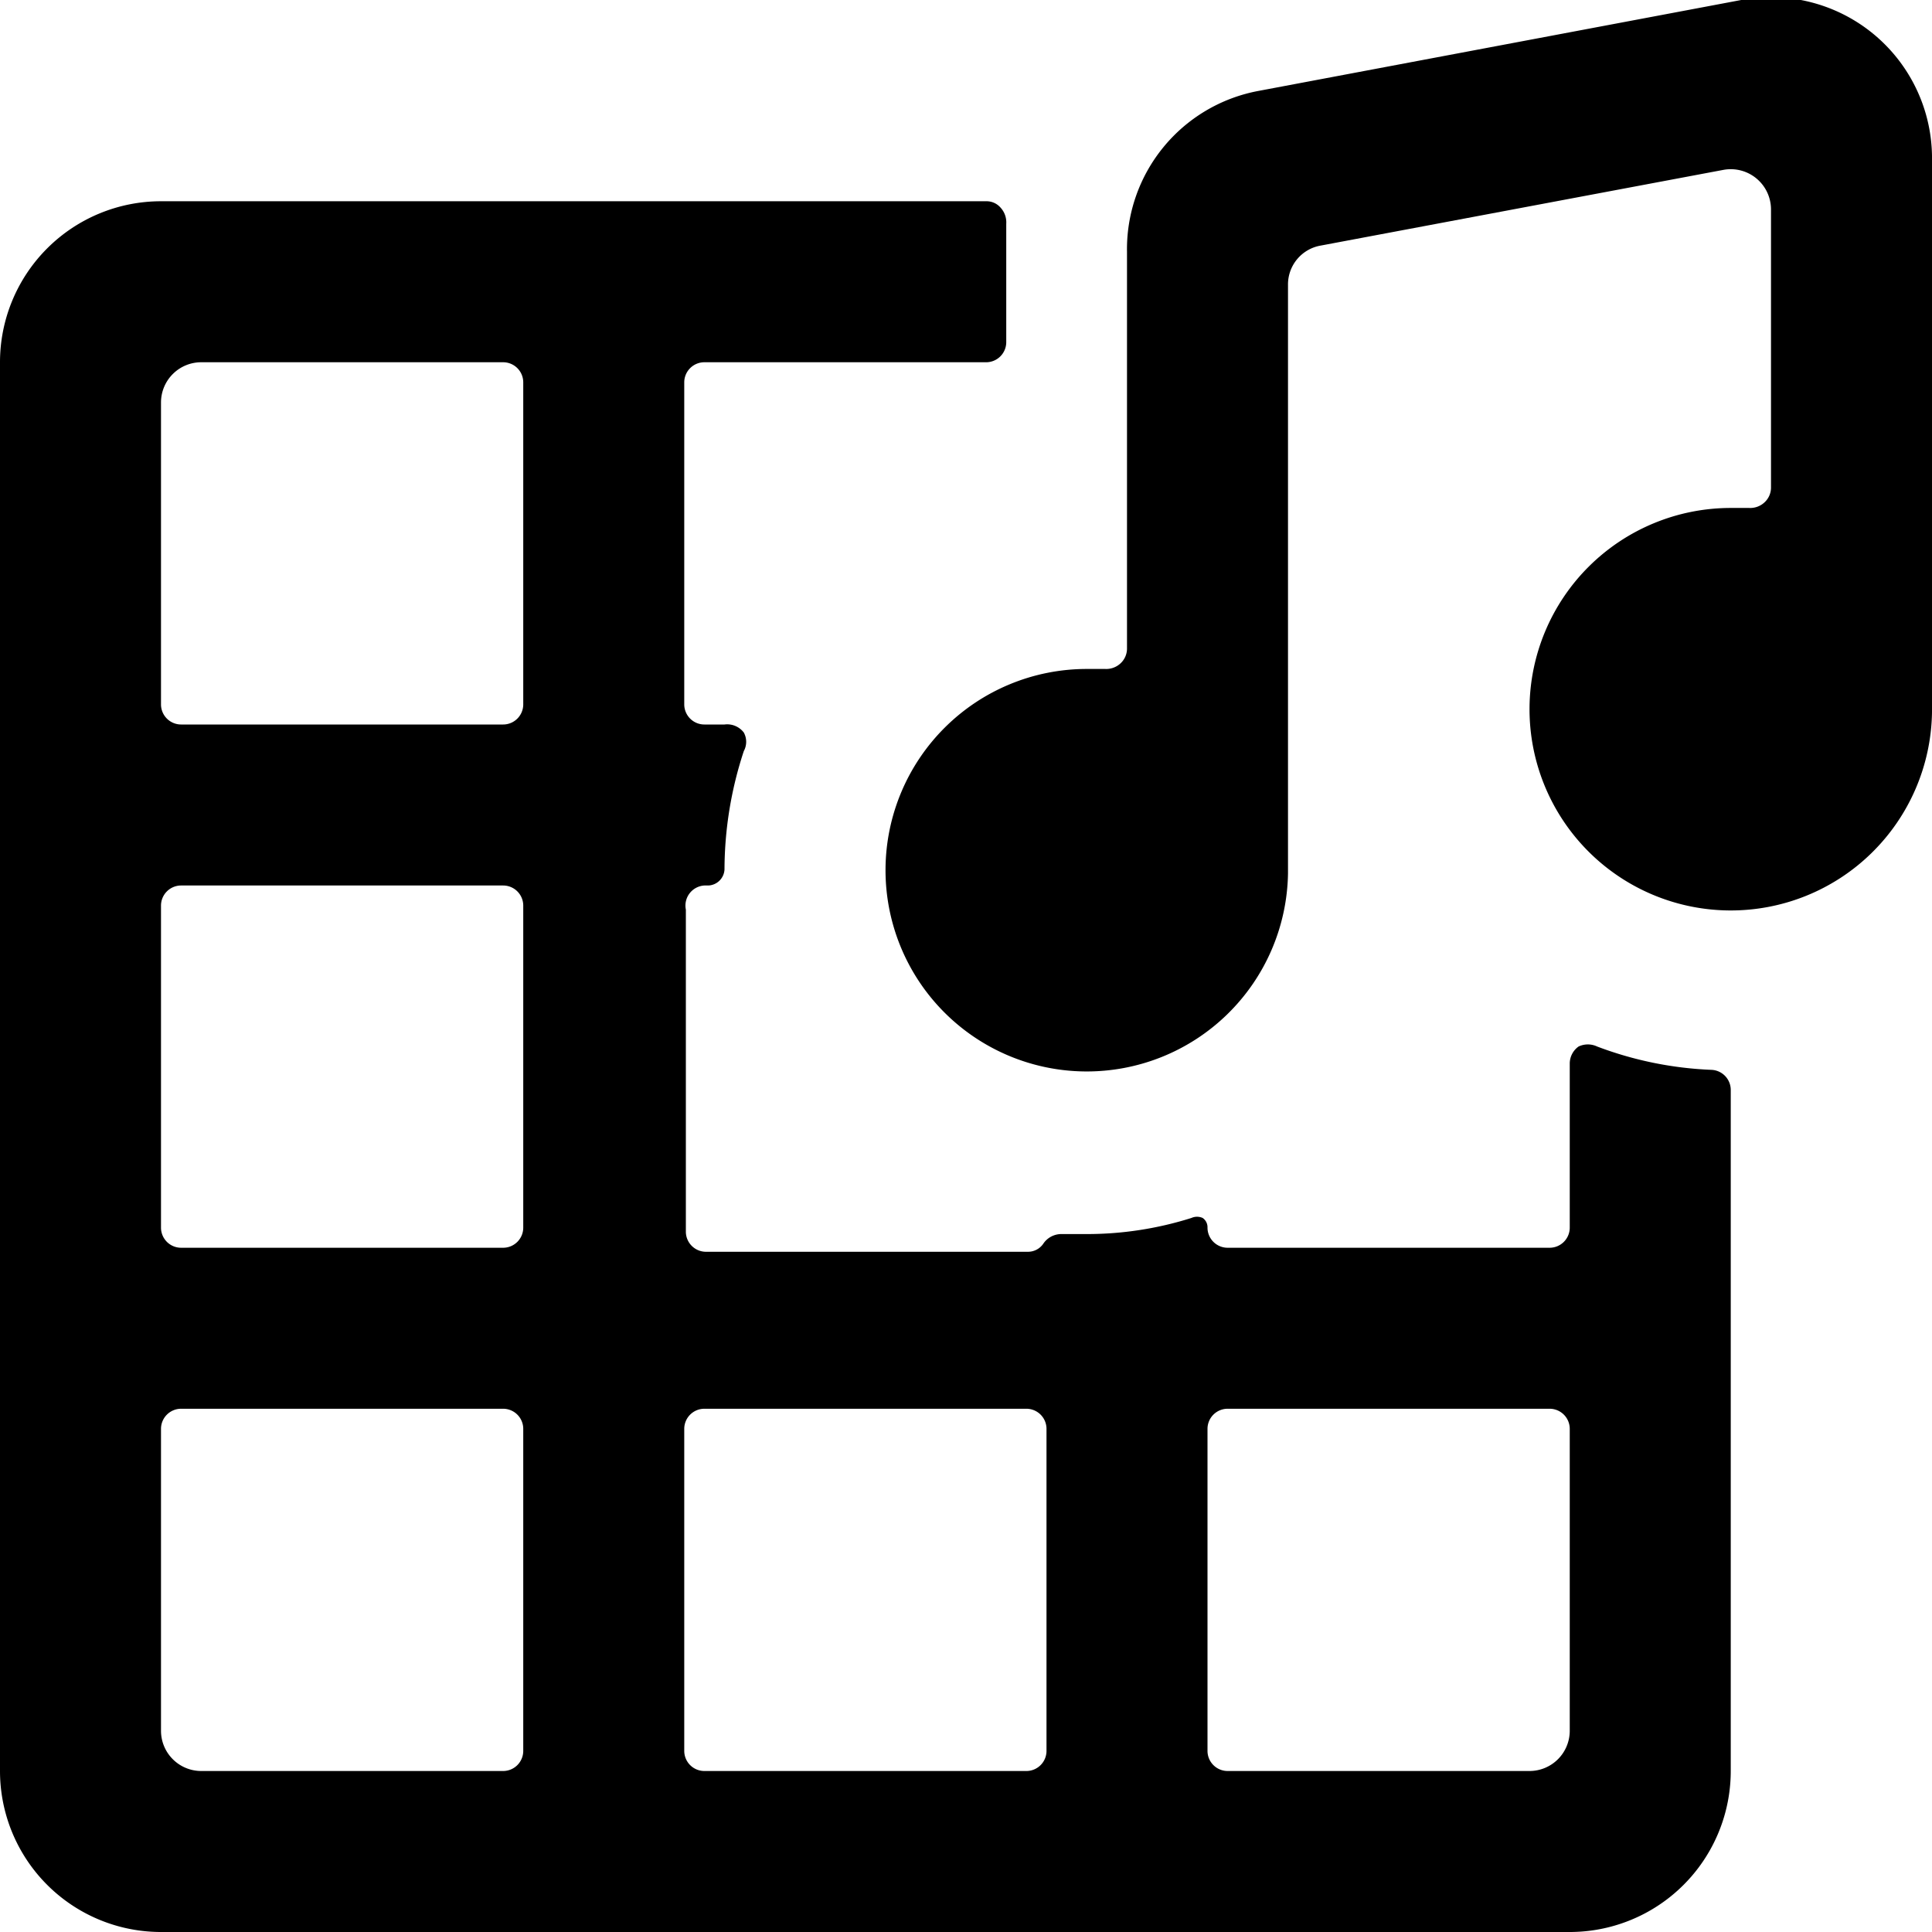 <svg xmlns="http://www.w3.org/2000/svg" viewBox="0 0 24 24"><g><path d="M19.5 15.25a0.25 0.25 0 0 1 -0.25 0.25h-4a0.25 0.25 0 0 1 -0.25 -0.25 0.14 0.14 0 0 0 -0.06 -0.12 0.17 0.17 0 0 0 -0.14 0 4.31 4.31 0 0 1 -1.3 0.2l-0.31 0a0.27 0.27 0 0 0 -0.23 0.12 0.23 0.23 0 0 1 -0.19 0.1h-4a0.25 0.25 0 0 1 -0.25 -0.25v-4a0.25 0.25 0 0 1 0.23 -0.3h0.05a0.21 0.21 0 0 0 0.2 -0.2 4.72 4.72 0 0 1 0.24 -1.47 0.24 0.24 0 0 0 0 -0.23A0.26 0.26 0 0 0 9 9h-0.25a0.25 0.25 0 0 1 -0.25 -0.25v-4a0.25 0.25 0 0 1 0.25 -0.25h3.5a0.25 0.25 0 0 0 0.25 -0.25V3.13l0 -0.35a0.27 0.27 0 0 0 -0.07 -0.2 0.23 0.23 0 0 0 -0.18 -0.08H2a2 2 0 0 0 -2 2V22a2 2 0 0 0 2 2h17.5a2 2 0 0 0 2 -2v-8.46a0.25 0.25 0 0 0 -0.24 -0.25 4.51 4.51 0 0 1 -1.42 -0.29 0.27 0.27 0 0 0 -0.23 0 0.26 0.26 0 0 0 -0.11 0.21Zm-6.75 2.25a0.25 0.25 0 0 1 0.25 0.25v4a0.25 0.25 0 0 1 -0.25 0.25h-4a0.25 0.25 0 0 1 -0.25 -0.25v-4a0.25 0.25 0 0 1 0.25 -0.25ZM6.5 15.25a0.25 0.25 0 0 1 -0.25 0.25h-4a0.25 0.25 0 0 1 -0.25 -0.25v-4a0.25 0.25 0 0 1 0.25 -0.25h4a0.25 0.25 0 0 1 0.25 0.25ZM6.25 4.5a0.25 0.25 0 0 1 0.25 0.25v4a0.25 0.25 0 0 1 -0.25 0.25h-4A0.25 0.25 0 0 1 2 8.75V5a0.5 0.5 0 0 1 0.5 -0.5ZM2 17.75a0.25 0.25 0 0 1 0.25 -0.25h4a0.25 0.25 0 0 1 0.25 0.25v4a0.25 0.25 0 0 1 -0.25 0.25H2.5a0.5 0.5 0 0 1 -0.5 -0.5ZM15.25 22a0.25 0.25 0 0 1 -0.25 -0.25v-4a0.25 0.25 0 0 1 0.25 -0.25h4a0.25 0.25 0 0 1 0.25 0.25v3.75a0.5 0.5 0 0 1 -0.5 0.5Z" fill="#000000" stroke-width="1"></path><path d="M24 2a2 2 0 0 0 -2.37 -2l-6 1.13a2 2 0 0 0 -1.63 2v4.93a0.25 0.25 0 0 1 -0.08 0.18 0.26 0.26 0 0 1 -0.19 0.07h-0.23a2.5 2.5 0 1 0 2.5 2.54V3.54a0.49 0.49 0 0 1 0.41 -0.49l5 -0.94a0.5 0.5 0 0 1 0.59 0.49v3.46a0.25 0.25 0 0 1 -0.08 0.18 0.26 0.26 0 0 1 -0.19 0.07h-0.23A2.5 2.5 0 1 0 24 8.85Z" fill="#000000" stroke-width="1"></path></g></svg>
